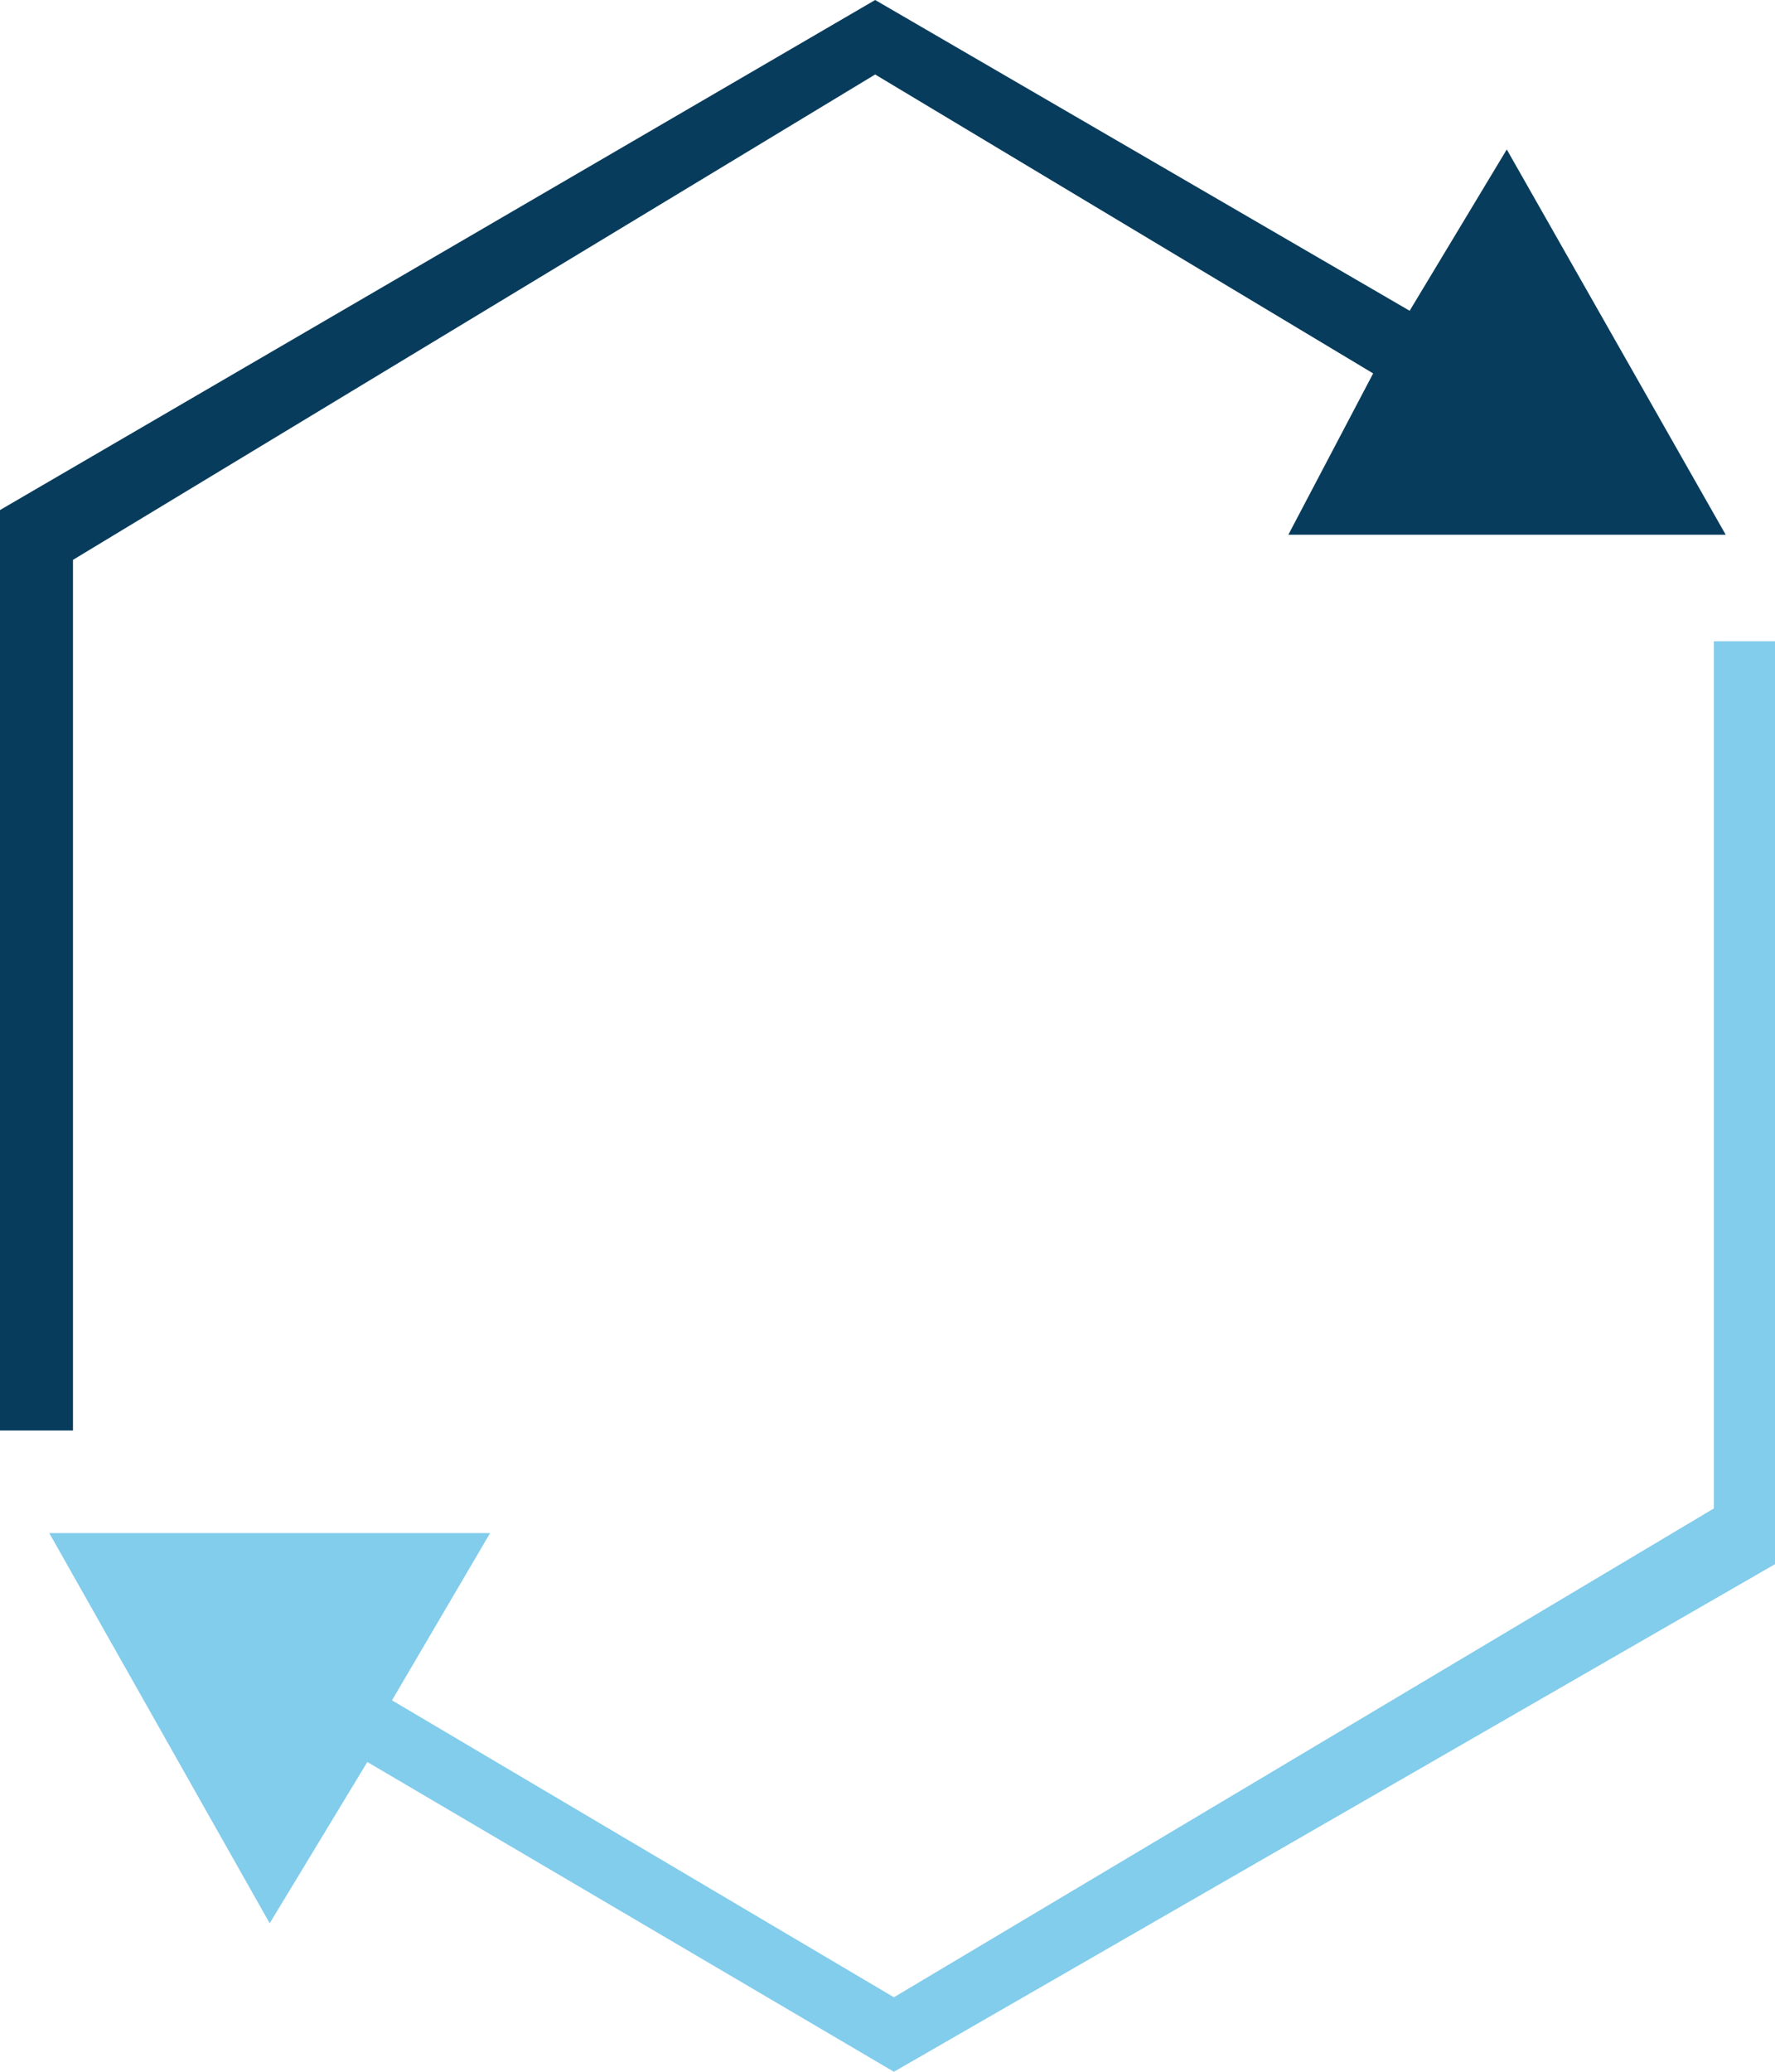 <svg id="Layer_1" data-name="Layer 1" xmlns="http://www.w3.org/2000/svg" viewBox="0 0 36 42"><title>Artboard 19</title><polygon points="35 10.84 30.56 3.03 28.59 6.3 17.75 0 0 10.34 0 29 1.48 29 1.48 11.35 17.75 1.51 27.85 7.57 26.13 10.84 35 10.84" style="fill:#083c5c;fill-rule:evenodd"/><polygon points="34.76 13 34.76 30.58 18.13 40.49 7.95 34.47 9.94 31.08 1 31.08 5.47 38.99 7.45 35.72 18.13 42 36 31.71 36 13 34.76 13" style="fill:#82ccec;fill-rule:evenodd"/></svg>